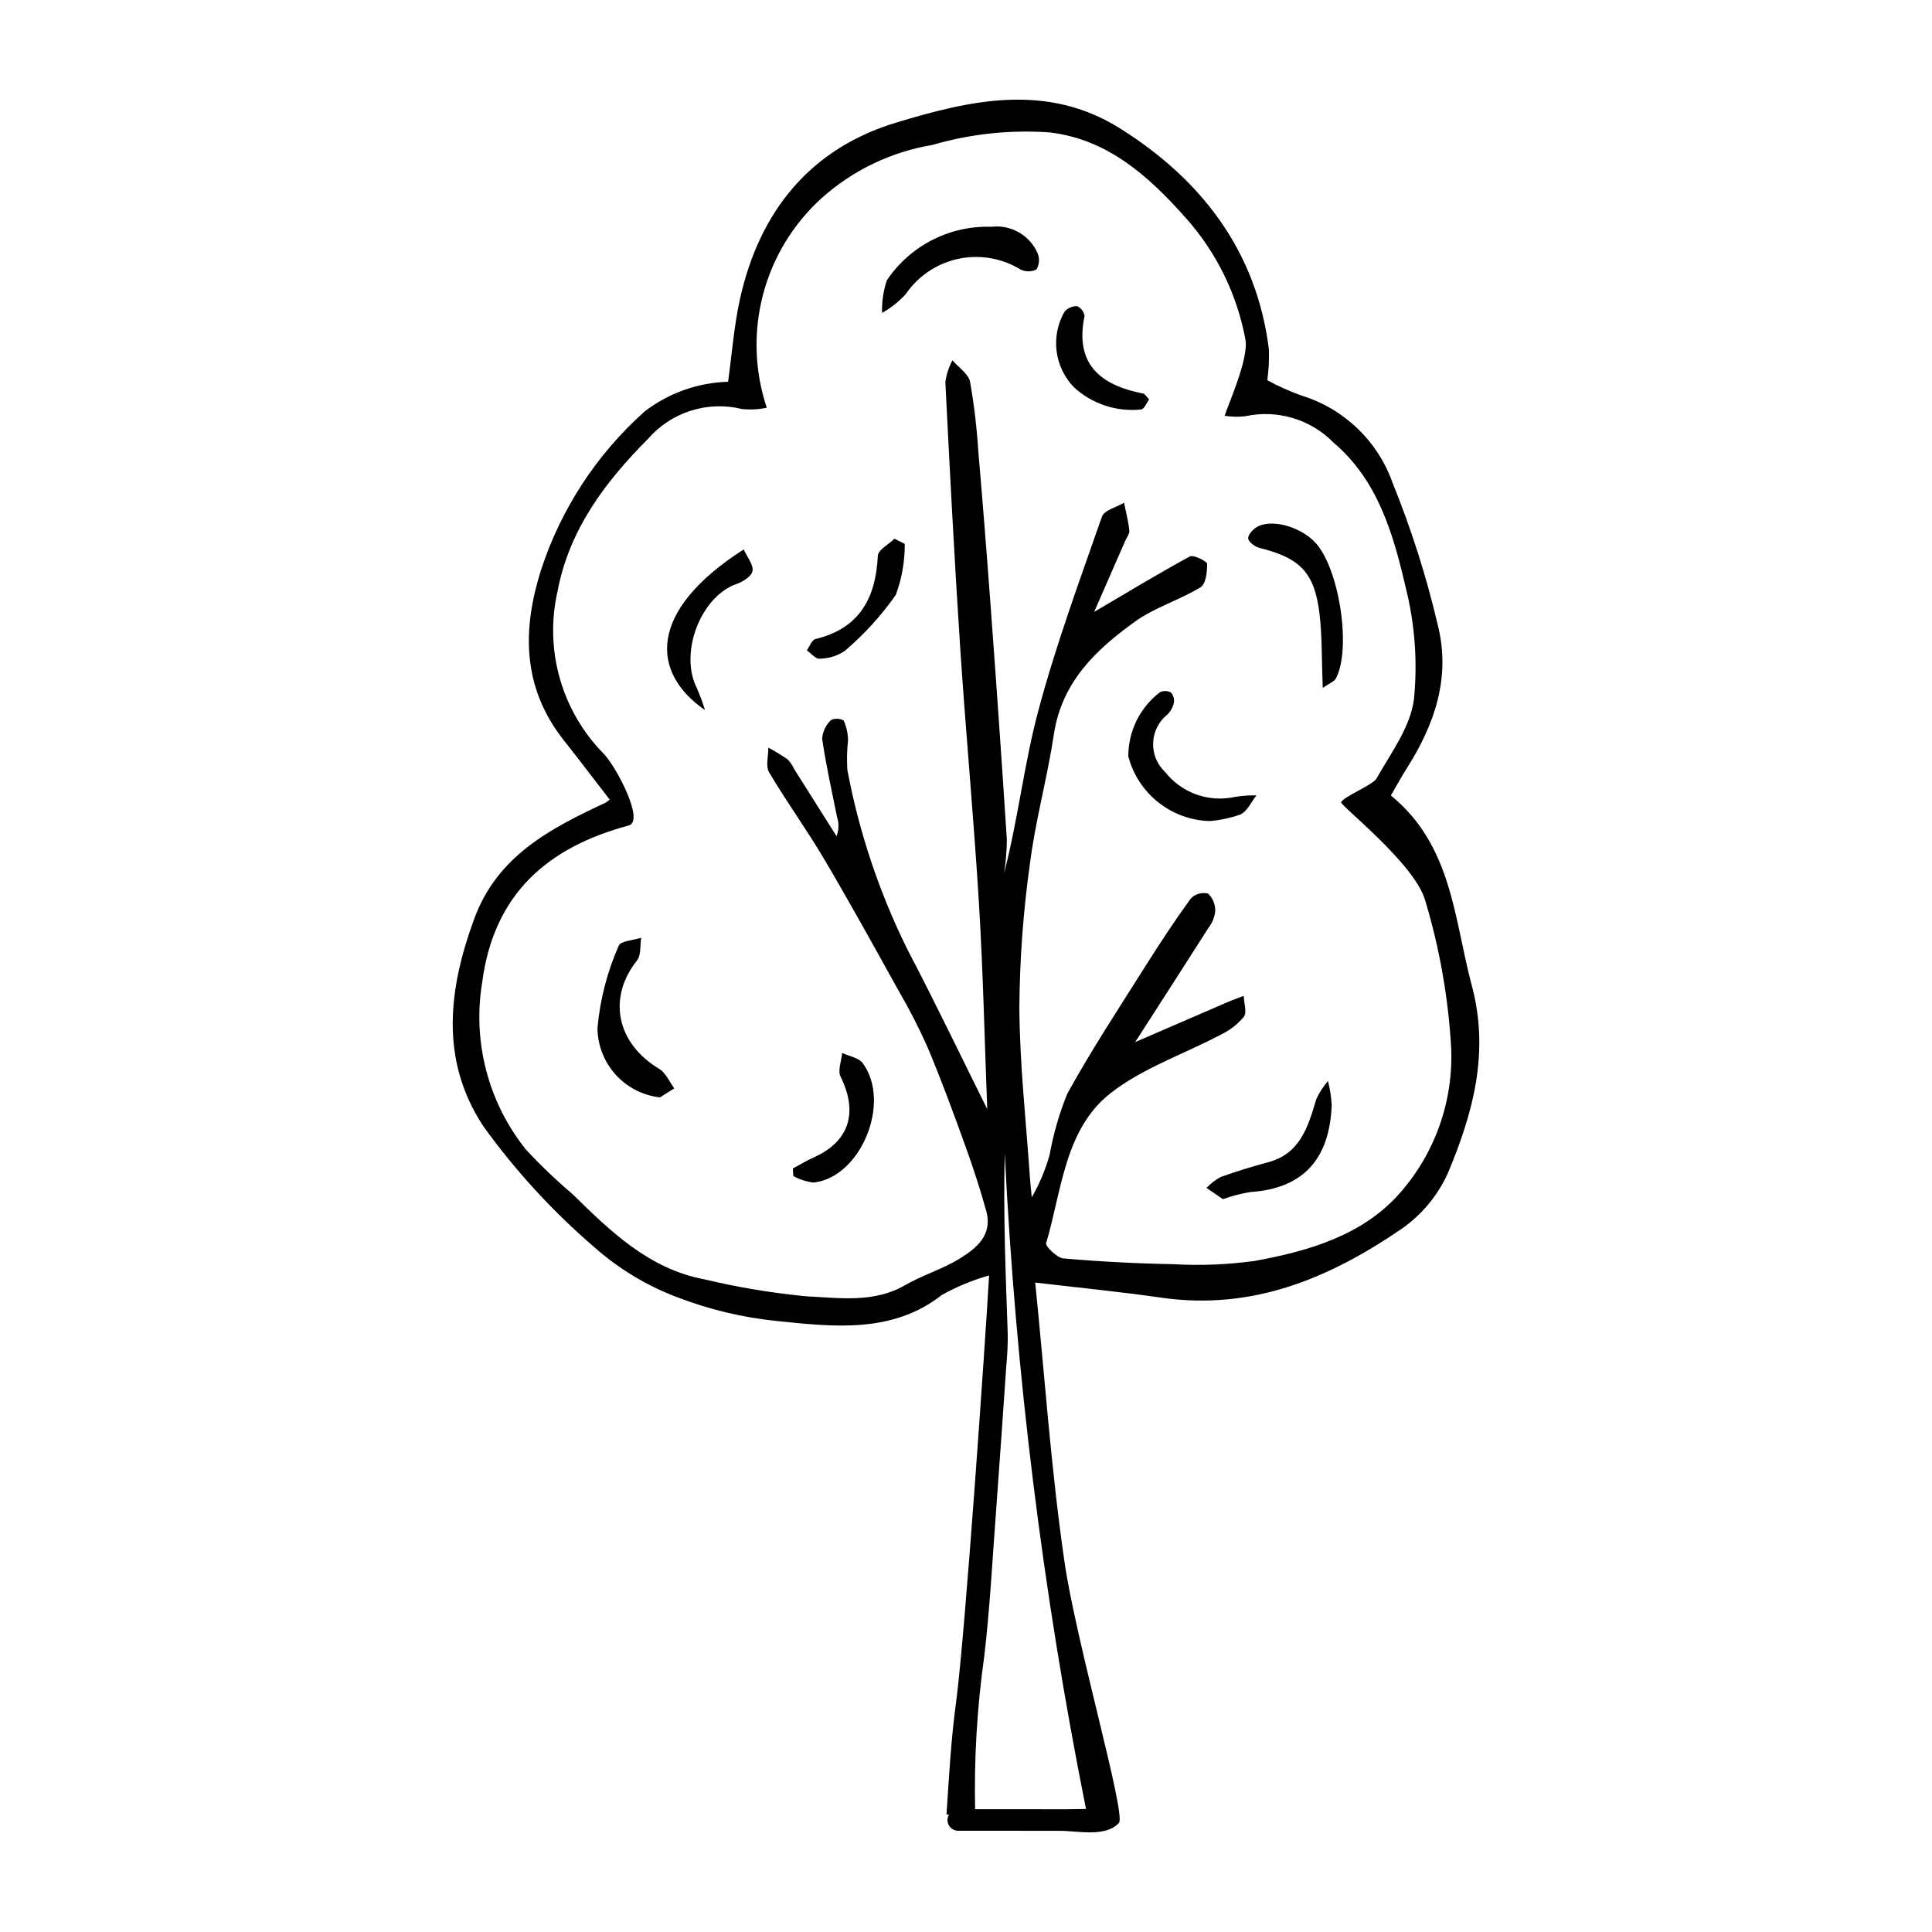 <?xml version="1.0" encoding="UTF-8"?>
<!-- Uploaded to: SVG Repo, www.svgrepo.com, Generator: SVG Repo Mixer Tools -->
<svg fill="#000000" width="800px" height="800px" version="1.1" viewBox="144 144 512 512" xmlns="http://www.w3.org/2000/svg">
 <g>
  <path d="m534.07 405.3c-4.766-17.867-5.219-37.227-21.477-50.488 1.566-2.688 2.812-4.992 4.215-7.199 7.231-11.375 11.684-23.785 8.289-37.68-3.019-12.953-7.051-25.652-12.047-37.98-3.945-11.113-12.926-19.703-24.207-23.148-3.098-1.117-6.109-2.469-9-4.043 0.383-2.688 0.523-5.406 0.43-8.121-3.176-25.828-17.648-44.871-39.293-58.516-19.656-12.395-40.074-7.488-59.418-1.656-22.801 6.879-36.246 23.453-41.434 46.633-1.617 7.231-2.16 14.758-3.184 22.07-8.004 0.23-15.734 2.977-22.09 7.848-12.715 11.336-22.199 25.84-27.477 42.031-4.852 15.324-5.258 30.871 6.059 45.168 4.106 5.188 8.102 10.461 12.137 15.68h-0.004c-0.355 0.301-0.727 0.582-1.113 0.836-14.605 6.801-28.617 14.086-34.723 30.602-6.816 18.43-9.324 37.43 2.356 55.129h-0.004c8.512 11.816 18.391 22.582 29.434 32.07 6.426 5.688 13.824 10.16 21.848 13.203 8.539 3.305 17.484 5.438 26.594 6.348 15.172 1.582 30.637 3.285 43.629-6.898 3.961-2.215 8.164-3.953 12.531-5.184-1.082 18.637-6.387 95.699-8.777 113.3-1.312 9.656-1.844 19.473-2.512 29.578l0.676-0.008h-0.004c-0.523 0.863-0.547 1.941-0.059 2.828 0.488 0.887 1.414 1.445 2.426 1.465 9.008 0.004 18.016 0.012 27.023 0.016 4.644 0.004 12.148 1.777 15.633-2.094 1.98-2.203-11.344-47.918-14.441-69.266-3.555-24.496-5.231-49.172-7.746-73.934 11.438 1.355 22.441 2.43 33.402 4.004 24.328 3.5 44.66-5.289 63.395-18.027h-0.004c5.527-3.769 9.898-9 12.629-15.105 6.473-15.508 11.062-31.641 6.309-49.457zm-102.27 218.1c-0.973-0.004-4.289 0.074-5.324 0.074-3.18 0-6.359-0.004-9.539-0.004-4.84-0.004-9.684-0.008-14.523-0.008v-0.004c-0.285-13.496 0.52-26.996 2.406-40.363 1.5-12.703 2.168-25.547 3.125-38.336 0.973-13.016 1.852-26.043 2.754-39.066 0.258-2.652 0.383-5.316 0.367-7.984-0.555-16.012-1.207-32.027-0.797-48.047 2.879 58.367 10.074 116.44 21.531 173.74zm83.246-163.3c-9.789 11.215-24.156 15.473-38.672 18.078-7.137 0.973-14.348 1.254-21.535 0.84-9.676-0.172-19.375-0.684-29.047-1.523-1.641-0.145-4.797-3.223-4.559-4.019 4.16-14.016 4.91-30.254 17.098-39.789 8.508-6.656 19.406-10.312 29.145-15.469 2.379-1.117 4.481-2.746 6.164-4.766 0.863-1.184 0.023-3.652-0.047-5.543-1.535 0.598-3.09 1.152-4.598 1.805-7.508 3.231-15 6.488-24.16 10.453 7.117-11.074 13.305-20.645 19.414-30.266v0.004c0.984-1.27 1.605-2.781 1.797-4.375 0.066-1.766-0.609-3.481-1.867-4.723-1.66-0.41-3.41 0.09-4.606 1.309-4.234 5.824-8.203 11.859-12.051 17.965-7.047 11.184-14.328 22.238-20.707 33.82-2.102 5.207-3.66 10.613-4.652 16.137-1.102 3.93-2.688 7.707-4.723 11.246-0.168-1.719-0.379-3.434-0.496-5.148-1.016-15.035-2.715-30.105-2.801-45.098 0.09-12.82 1.031-25.625 2.824-38.32 1.473-11.477 4.602-22.648 6.32-34.09 2.09-13.91 11.18-22.473 21.508-29.902 5.227-3.758 11.781-5.695 17.34-9.074 1.441-0.875 1.801-4.07 1.77-6.234-0.012-0.652-3.629-2.469-4.559-1.965-8.531 4.644-16.836 9.68-25.379 14.703 2.695-6.164 5.465-12.492 8.23-18.824 0.402-0.918 1.188-1.871 1.09-2.769-0.266-2.457-0.906-4.891-1.398-7.332-2.019 1.215-5.25 1.949-5.867 3.715-5.965 17.07-12.238 34.078-16.902 51.582-3.719 13.965-5.32 28.598-9.012 42.832v0.004c0.465-2.953 0.703-5.934 0.719-8.922-1.344-20.801-2.793-41.602-4.34-62.402-0.988-13.496-2.062-26.992-3.223-40.484h-0.004c-0.383-6.172-1.113-12.312-2.184-18.402-0.41-2.059-3.047-3.785-4.668-5.668h-0.004c-0.957 1.801-1.594 3.754-1.871 5.773 1.176 23.434 2.391 46.871 3.93 70.305 1.488 22.684 3.613 45.363 4.988 68.051 1.094 18.07 1.48 36.145 2.18 54.309-7.051-14.16-13.785-28.273-21.059-42.129-7.512-15.121-12.902-31.207-16.016-47.801-0.156-2.617-0.094-5.246 0.188-7.852-0.031-1.789-0.422-3.555-1.148-5.191-1.035-0.578-2.285-0.633-3.363-0.141-1.371 1.305-2.211 3.074-2.348 4.961 1.004 6.922 2.547 13.797 3.93 20.684 0.559 1.676 0.52 3.496-0.113 5.148-3.734-5.918-7.473-11.836-11.211-17.758v0.004c-0.434-0.961-1.027-1.844-1.754-2.606-1.648-1.133-3.356-2.176-5.113-3.125 0.023 2.219-0.777 4.898 0.215 6.578 4.59 7.769 9.938 15.117 14.527 22.887 6.828 11.555 13.305 23.309 19.816 35.035h0.004c2.848 4.894 5.426 9.941 7.723 15.117 3.547 8.461 6.711 17.07 9.828 25.684 2.078 5.742 3.984 11.559 5.613 17.422 1.809 6.512-2.617 9.973-7.043 12.711-4.535 2.809-9.871 4.367-14.5 7.055-8.203 4.766-17.445 3.348-26.246 2.918h0.004c-9.078-0.883-18.086-2.387-26.957-4.5-14.539-2.75-24.734-12.613-34.871-22.574-4.356-3.691-8.48-7.637-12.363-11.816-9.988-12.469-14.199-28.602-11.578-44.359 3.074-23.379 17.316-35.742 38.816-41.512 4.336-1.164-3.34-15.59-6.551-18.945v-0.004c-11.188-11.289-15.832-27.512-12.32-43.012 3.066-16.488 12.773-29.234 23.961-40.461h0.004c3.012-3.492 6.934-6.082 11.328-7.488 4.394-1.402 9.09-1.566 13.57-0.469 2.207 0.246 4.438 0.129 6.606-0.344-3.234-9.664-3.586-20.062-1.008-29.922 2.578-9.859 7.973-18.754 15.523-25.598 8.25-7.394 18.438-12.285 29.363-14.109 10.102-2.949 20.648-4.07 31.141-3.316 15.336 1.828 26.168 11.559 36.004 22.641h0.004c8.137 9.098 13.609 20.262 15.82 32.27 0.961 5.117-4.953 18.027-5.481 20.18v-0.004c1.801 0.297 3.633 0.336 5.449 0.121 8.504-1.848 17.359 0.812 23.438 7.043 11.734 9.984 15.789 24.246 19.02 38.141 2.465 9.723 3.223 19.797 2.238 29.777-0.949 7.481-6.133 14.309-9.965 21.105-0.914 1.621-8.969 4.898-9.328 6.242-0.234 0.887 19.398 16.176 22.238 25.922l0.004 0.004c3.812 12.652 6.125 25.711 6.894 38.902 0.68 14.156-4.168 28.02-13.52 38.664z"/>
  <path d="m406.73 204.1c-11.066-0.367-21.539 4.996-27.707 14.188-0.93 2.785-1.355 5.707-1.27 8.637 2.336-1.312 4.449-2.984 6.266-4.953 3.25-4.785 8.215-8.141 13.871-9.363 5.656-1.227 11.562-0.23 16.504 2.781 1.344 0.691 2.938 0.695 4.285 0.008 0.766-1.301 0.875-2.891 0.301-4.285-2.09-4.785-7.066-7.633-12.25-7.012z"/>
  <path d="m471.11 355.22c-3.371 0.719-6.879 0.477-10.121-0.695-3.242-1.176-6.09-3.231-8.223-5.941-2.137-2.004-3.297-4.844-3.176-7.769 0.121-2.93 1.508-5.66 3.805-7.484 0.859-0.859 1.453-1.945 1.707-3.137 0.152-0.98-0.152-1.977-0.828-2.703-0.883-0.445-1.922-0.477-2.828-0.082-5.332 4.039-8.457 10.352-8.434 17.043 1.258 4.805 4.039 9.074 7.93 12.164 3.891 3.09 8.676 4.836 13.641 4.973 2.793-0.23 5.547-0.82 8.184-1.762 1.816-0.91 2.832-3.309 4.207-5.047-1.965-0.035-3.926 0.109-5.863 0.441z"/>
  <path d="m318.73 427.29c-11.359-6.816-13.809-18.848-5.894-28.789 1.105-1.391 0.762-3.961 1.09-5.988-2.062 0.684-5.516 0.832-5.957 2.137h-0.004c-3.059 6.914-4.961 14.285-5.629 21.82 0.047 4.555 1.758 8.934 4.809 12.316 3.055 3.379 7.238 5.527 11.762 6.035l3.785-2.402c-1.301-1.746-2.254-4.106-3.961-5.129z"/>
  <path d="m492.66 287.89c-3.988-4.375-11.859-6.547-15.715-4.141-1.031 0.645-2.312 2.102-2.156 3.031 0.16 0.938 1.867 2.144 3.055 2.441 10.742 2.668 14.562 6.543 15.852 17.543 0.703 6.012 0.551 12.074 0.84 19.555 1.977-1.375 3.039-1.723 3.445-2.457 4.219-7.66 1.004-29.035-5.32-35.973z"/>
  <path d="m330.83 332.18c-0.613-2.004-1.344-3.969-2.184-5.887-4.691-9.355 1.086-24.254 10.57-27.543 1.699-0.59 3.961-2.012 4.211-3.445 0.281-1.613-1.422-3.668-2.34-5.707-25.605 16.426-24.586 32.703-10.258 42.582z"/>
  <path d="m492.82 435.3c-2.144 7.269-4.219 14.414-12.734 16.703-4.266 1.145-8.5 2.426-12.633 3.93v-0.004c-1.379 0.762-2.633 1.734-3.711 2.883l4.344 2.977h-0.004c2.359-0.844 4.793-1.477 7.262-1.891 14.387-0.926 21.004-9.125 21.574-22.965h0.004c-0.121-2.176-0.453-4.336-0.992-6.449-1.262 1.449-2.309 3.07-3.109 4.816z"/>
  <path d="m359.58 457.39c12.512-1.316 20.746-21.246 13.039-31.652-1.062-1.438-3.59-1.824-5.441-2.695-0.184 2.125-1.23 4.648-0.402 6.316 4.688 9.457 2.297 17.141-7.059 21.336-1.926 0.863-3.738 1.965-5.602 2.957l0.121 2.019v-0.004c1.656 0.906 3.469 1.492 5.344 1.723z"/>
  <path d="m446.96 248.3c-11.523-2.246-18.188-7.93-15.539-20.59-0.188-1.133-0.922-2.094-1.961-2.574-1.289-0.035-2.527 0.508-3.367 1.484-1.812 3.168-2.543 6.84-2.082 10.461 0.465 3.621 2.098 6.988 4.648 9.598 4.828 4.41 11.32 6.535 17.824 5.828 0.906-0.336 1.367-1.738 2.043-2.66-0.691-0.703-1.082-1.453-1.566-1.547z"/>
  <path d="m376.63 291.33c-0.547 11.328-4.981 19.246-16.516 22.02-0.984 0.238-1.543 1.965-2.297 2.996 1.113 0.785 2.344 2.309 3.32 2.207l0.004 0.004c2.402-0.004 4.75-0.723 6.742-2.066 5.117-4.348 9.656-9.336 13.508-14.836 1.609-4.324 2.414-8.906 2.375-13.516l-2.719-1.383c-1.539 1.516-4.336 2.91-4.418 4.574z"/>
 </g>
</svg>